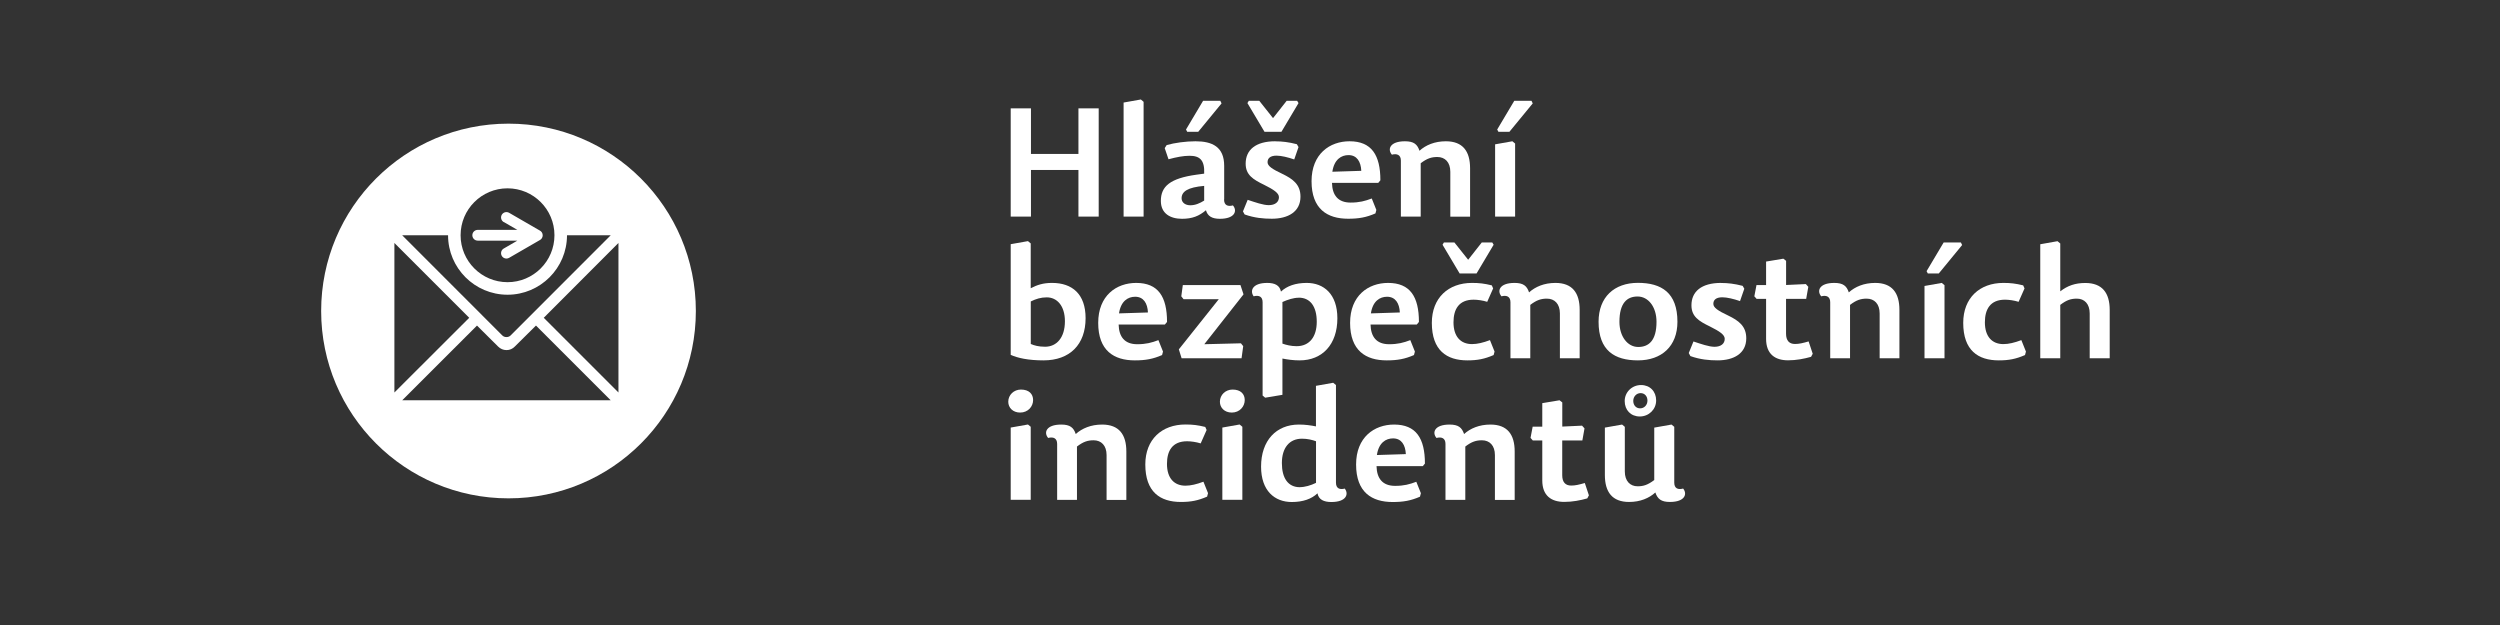 <?xml version="1.0" encoding="UTF-8"?>
<!DOCTYPE svg PUBLIC "-//W3C//DTD SVG 1.0//EN" "http://www.w3.org/TR/2001/REC-SVG-20010904/DTD/svg10.dtd">
<!-- Creator: CorelDRAW X6 -->
<svg xmlns="http://www.w3.org/2000/svg" xml:space="preserve" width="400mm" height="100mm" version="1.0" style="shape-rendering:geometricPrecision; text-rendering:geometricPrecision; image-rendering:optimizeQuality; fill-rule:evenodd; clip-rule:evenodd"
viewBox="0 0 40860 10215"
 xmlns:xlink="http://www.w3.org/1999/xlink">
 <rect x="0" y="0" width="40860" height="10215" fill="#333333" stroke="none"/>
 <defs>
  <style type="text/css">
   <![CDATA[
    .fil0 {fill:none}
    .fil2 {fill:white;fill-rule:nonzero}
    .fil1 {fill:white;fill-rule:nonzero}
   ]]>
  </style>
 </defs>
 <g id="Vrstva_x0020_1">
  <rect class="fil0" width="40860" height="10215"/>
  <polygon class="fil1" points="16850,2778 17626,2778 17626,3540 17957,3540 17957,1771 17626,1771 17626,2516 16850,2516 16850,1771 16519,1771 16519,3540 16850,3540 "/>
  <polygon id="1" class="fil1" points="18646,1626 18364,1676 18364,3540 18691,3540 18691,1664 "/>
  <path id="2" class="fil1" d="M19681 3039l0 239c-72,45 -145,77 -227,77 -82,0 -142,-45 -142,-115 0,-110 102,-179 369,-202zm327 219l0 -548c0,-312 -197,-401 -469,-401 -157,0 -342,25 -471,62l-32 50 62 182c130,-35 242,-57 344,-57 167,0 249,70 239,292l-125 17c-434,60 -583,192 -583,429 0,204 152,292 346,292 167,0 279,-45 391,-140 27,97 100,140 227,140 249,0 289,-132 214,-219 -82,22 -145,0 -145,-97zm-603 -1104l179 0 381 -464 -20 -42 -282 0 -279 469 20 37z"/>
  <path id="3" class="fil1" d="M20843 2309c-322,0 -484,142 -484,366 0,184 122,259 302,346 160,80 242,135 242,202 0,77 -60,130 -167,130 -90,0 -224,-47 -344,-87l-77 189 27 50c160,57 307,70 444,70 264,0 469,-112 469,-361 0,-199 -125,-289 -294,-371 -170,-80 -244,-130 -244,-192 0,-65 45,-107 147,-107 77,0 187,27 289,62l70 -202 -27 -47c-135,-35 -242,-47 -351,-47zm-37 -379l-224 -282 -172 0 -22 37 279 469 277 0 279 -469 -22 -37 -172 0 -222 282z"/>
  <path id="4" class="fil1" d="M21771 2989l755 0 35 -42c0,-414 -145,-638 -504,-638 -324,0 -621,207 -621,653 0,454 257,613 598,613 175,0 297,-22 446,-87l15 -57 -75 -187c-110,42 -204,67 -346,67 -207,0 -299,-122 -304,-321zm5 -182c30,-202 147,-272 264,-272 137,0 202,107 209,257l-474 15z"/>
  <path id="5" class="fil1" d="M24027 3540l0 -790c0,-279 -120,-441 -396,-441 -182,0 -329,62 -431,155 -35,-105 -92,-155 -237,-155 -249,0 -289,132 -214,219 82,-22 147,2 147,97l0 915 324 0 0 -872c105,-80 177,-102 272,-102 125,0 212,85 212,242l0 733 324 0z"/>
  <path id="6" class="fil1" d="M24718 2309l-282 50 0 1181 327 0 0 -1194 -45 -37zm-227 -155l179 0 381 -464 -20 -42 -282 0 -279 469 20 37z"/>
  <path id="7" class="fil1" d="M16846 3978l-45 -37 -282 50 0 1809c115,52 289,90 536,90 431,0 688,-259 688,-690 0,-394 -219,-576 -548,-576 -145,0 -242,32 -349,87l0 -733zm262 882c167,0 297,137 297,391 0,267 -135,416 -324,416 -105,0 -177,-20 -234,-45l0 -695c85,-42 165,-67 262,-67z"/>
  <path id="8" class="fil1" d="M18284 5304l755 0 35 -42c0,-414 -145,-638 -504,-638 -324,0 -621,207 -621,653 0,454 257,613 598,613 175,0 297,-22 446,-87l15 -57 -75 -187c-110,42 -204,67 -346,67 -207,0 -299,-122 -304,-321zm5 -182c30,-202 147,-272 264,-272 137,0 202,107 209,257l-474 15z"/>
  <polygon id="9" class="fil1" points="19312,5855 20292,5855 20319,5658 20282,5611 19683,5626 20324,4811 20274,4659 19332,4659 19307,4843 19344,4890 19920,4890 19267,5710 "/>
  <path id="10" class="fil1" d="M21227 4865c192,0 294,150 294,394 0,249 -122,399 -329,399 -90,0 -170,-20 -232,-42l0 -680c90,-40 182,-70 267,-70zm-738 -22c85,-22 147,2 147,97l0 1525 42 35 282 -47 0 -593c85,17 177,30 282,30 369,0 616,-259 616,-688 0,-396 -222,-578 -501,-578 -182,0 -324,50 -421,142 -20,-102 -100,-142 -224,-142 -247,0 -287,132 -222,219z"/>
  <path id="11" class="fil1" d="M22401 5304l755 0 35 -42c0,-414 -145,-638 -504,-638 -324,0 -621,207 -621,653 0,454 257,613 598,613 175,0 297,-22 446,-87l15 -57 -75 -187c-110,42 -204,67 -346,67 -207,0 -299,-122 -304,-321zm5 -182c30,-202 147,-272 264,-272 137,0 202,107 209,257l-474 15z"/>
  <path id="12" class="fil1" d="M23756 5267c0,-209 85,-369 329,-369 62,0 150,12 222,35l97 -219 -22 -50c-122,-30 -204,-40 -324,-40 -386,0 -656,244 -656,653 0,451 244,613 581,613 165,0 279,-22 429,-87l15 -57 -75 -187c-112,42 -207,65 -294,65 -184,0 -302,-122 -302,-356zm239 -1022l-224 -282 -172 0 -22 37 279 469 277 0 279 -469 -22 -37 -172 0 -222 282z"/>
  <path id="13" class="fil1" d="M25818 5855l0 -790c0,-279 -120,-441 -396,-441 -182,0 -329,62 -431,155 -35,-105 -92,-155 -237,-155 -249,0 -289,132 -214,219 82,-22 147,2 147,97l0 915 324 0 0 -872c105,-80 177,-102 272,-102 125,0 212,85 212,242l0 733 324 0z"/>
  <path id="14" class="fil1" d="M26770 5890c389,0 646,-232 646,-631 0,-476 -262,-636 -646,-636 -386,0 -643,232 -643,636 0,471 262,631 643,631zm5 -219c-174,0 -307,-172 -307,-411 0,-309 125,-414 297,-414 174,0 309,169 309,414 0,307 -127,411 -299,411z"/>
  <path id="15" class="fil1" d="M28129 4624c-322,0 -484,142 -484,366 0,184 122,259 302,346 160,80 242,135 242,202 0,77 -60,130 -167,130 -90,0 -224,-47 -344,-87l-77 189 27 50c160,57 307,70 444,70 264,0 469,-112 469,-361 0,-199 -125,-289 -294,-371 -170,-80 -244,-130 -244,-192 0,-65 45,-107 147,-107 77,0 187,27 289,62l70 -202 -27 -47c-135,-35 -242,-47 -351,-47z"/>
  <path id="16" class="fil1" d="M29192 4659l0 -396 -45 -35 -282 47 0 384 -157 0 -35 184 37 42 155 0 0 653c0,249 147,351 359,351 135,0 262,-25 376,-57l27 -50 -67 -202c-92,27 -155,42 -222,42 -95,0 -147,-55 -147,-169l0 -568 329 0 35 -197 -40 -45 -324 15z"/>
  <path id="17" class="fil1" d="M31044 5855l0 -790c0,-279 -120,-441 -396,-441 -182,0 -329,62 -431,155 -35,-105 -92,-155 -237,-155 -249,0 -289,132 -214,219 82,-22 147,2 147,97l0 915 324 0 0 -872c105,-80 177,-102 272,-102 125,0 212,85 212,242l0 733 324 0z"/>
  <path id="18" class="fil1" d="M31736 4624l-282 50 0 1181 327 0 0 -1194 -45 -37zm-227 -155l179 0 381 -464 -20 -42 -282 0 -279 469 20 37z"/>
  <path id="19" class="fil1" d="M32441 5267c0,-209 85,-369 329,-369 62,0 150,12 222,35l97 -219 -22 -50c-122,-30 -204,-40 -324,-40 -386,0 -656,244 -656,653 0,451 244,613 581,613 165,0 279,-22 429,-87l15 -57 -75 -187c-112,42 -207,65 -294,65 -184,0 -302,-122 -302,-356z"/>
  <path id="20" class="fil1" d="M33673 4983c105,-80 174,-102 272,-102 122,0 209,85 209,242l0 733 327 0 0 -790c0,-279 -122,-441 -399,-441 -165,0 -292,45 -409,137l0 -783 -45 -37 -282 50 0 1864 327 0 0 -872z"/>
  <path id="21" class="fil1" d="M16801 6938l-282 50 0 1181 327 0 0 -1194 -45 -37zm-115 -571c-115,0 -207,87 -207,199 0,97 75,177 194,177 130,0 212,-100 212,-204 0,-100 -67,-172 -199,-172z"/>
  <path id="22" class="fil1" d="M18409 8170l0 -790c0,-279 -120,-441 -396,-441 -182,0 -329,62 -431,155 -35,-105 -92,-155 -237,-155 -249,0 -289,132 -214,219 82,-22 147,2 147,97l0 915 324 0 0 -872c105,-80 177,-102 272,-102 125,0 212,85 212,242l0 733 324 0z"/>
  <path id="23" class="fil1" d="M19073 7581c0,-209 85,-369 329,-369 62,0 150,12 222,35l97 -219 -22 -50c-122,-30 -204,-40 -324,-40 -386,0 -656,244 -656,653 0,451 244,613 581,613 165,0 279,-22 429,-87l15 -57 -75 -187c-112,42 -207,65 -294,65 -184,0 -302,-122 -302,-356z"/>
  <path id="24" class="fil1" d="M20260 6938l-282 50 0 1181 327 0 0 -1194 -45 -37zm-115 -571c-115,0 -207,87 -207,199 0,97 75,177 194,177 130,0 212,-100 212,-204 0,-100 -67,-172 -199,-172z"/>
  <path id="25" class="fil1" d="M21245 7963c-194,0 -294,-150 -294,-394 0,-249 122,-399 329,-399 90,0 170,20 229,42l0 680c-87,42 -182,70 -264,70zm735 22c-82,22 -145,0 -145,-97l0 -1595 -45 -37 -282 50 0 663c-85,-17 -175,-30 -279,-30 -369,0 -618,259 -618,688 0,396 224,578 501,578 184,0 324,-50 421,-142 20,102 102,142 227,142 247,0 287,-132 219,-219z"/>
  <path id="26" class="fil1" d="M22499 7619l755 0 35 -42c0,-414 -145,-638 -504,-638 -324,0 -621,207 -621,653 0,454 257,613 598,613 175,0 297,-22 446,-87l15 -57 -75 -187c-110,42 -204,67 -346,67 -207,0 -299,-122 -304,-321zm5 -182c30,-202 147,-272 264,-272 137,0 202,107 209,257l-474 15z"/>
  <path id="27" class="fil1" d="M24756 8170l0 -790c0,-279 -120,-441 -396,-441 -182,0 -329,62 -431,155 -35,-105 -92,-155 -237,-155 -249,0 -289,132 -214,219 82,-22 147,2 147,97l0 915 324 0 0 -872c105,-80 177,-102 272,-102 125,0 212,85 212,242l0 733 324 0z"/>
  <path id="28" class="fil1" d="M25534 6973l0 -396 -45 -35 -282 47 0 384 -157 0 -35 184 37 42 155 0 0 653c0,249 147,351 359,351 135,0 262,-25 376,-57l27 -50 -67 -202c-92,27 -155,42 -222,42 -95,0 -147,-55 -147,-169l0 -568 329 0 35 -197 -40 -45 -324 15z"/>
  <path id="29" class="fil1" d="M26230 6988l0 775c0,279 120,441 396,441 182,0 327,-62 429,-155 35,105 95,155 237,155 249,0 289,-132 217,-219 -82,22 -145,0 -145,-97l0 -912 -45 -37 -282 50 0 857c-107,80 -177,102 -272,102 -122,0 -209,-85 -209,-242l0 -730 -45 -37 -282 50zm591 -695c-147,0 -267,115 -267,262 0,147 100,252 247,252 147,0 267,-115 267,-262 0,-147 -100,-252 -247,-252zm-7 132c67,0 112,52 112,122 0,72 -52,127 -120,127 -67,0 -112,-52 -112,-122 0,-70 52,-127 120,-127z"/>
  <path class="fil2" d="M8311 8145c1691,0 3062,-1371 3062,-3062 0,-1691 -1371,-3062 -3062,-3062 -1691,0 -3062,1371 -3062,3062 0,1691 1371,3062 3062,3062zm-642 -2951l-1223 1221 0 -2444 1223 1223zm564 -1566l223 129 -648 0c-48,0 -88,39 -88,88 0,48 39,88 88,88l648 0 -223 129c-42,24 -56,78 -32,120 24,42 78,56 120,32l500 -289c29,-14 49,-44 49,-79 0,-35 -20,-65 -49,-79l-500 -289c-42,-24 -95,-10 -120,32 -24,42 -10,95 32,120zm62 984c-424,0 -767,-344 -767,-767 0,-424 344,-767 767,-767 424,0 767,344 767,767 0,424 -344,767 -767,767zm-1721 -767l749 0c0,268 109,511 285,687 176,176 419,285 687,285 268,0 511,-109 687,-285 176,-176 285,-419 285,-687l715 0 -1636 1637c-18,18 -41,27 -69,27 -27,0 -50,-9 -68,-27l-1636 -1637zm2313 1349l1221 -1223 0 2444 -1221 -1221zm-127 127l1221 1221 -3407 0 1222 -1221 344 342c39,39 85,59 139,59 53,0 98,-20 136,-59l345 -342z"/>
 </g>
</svg>
